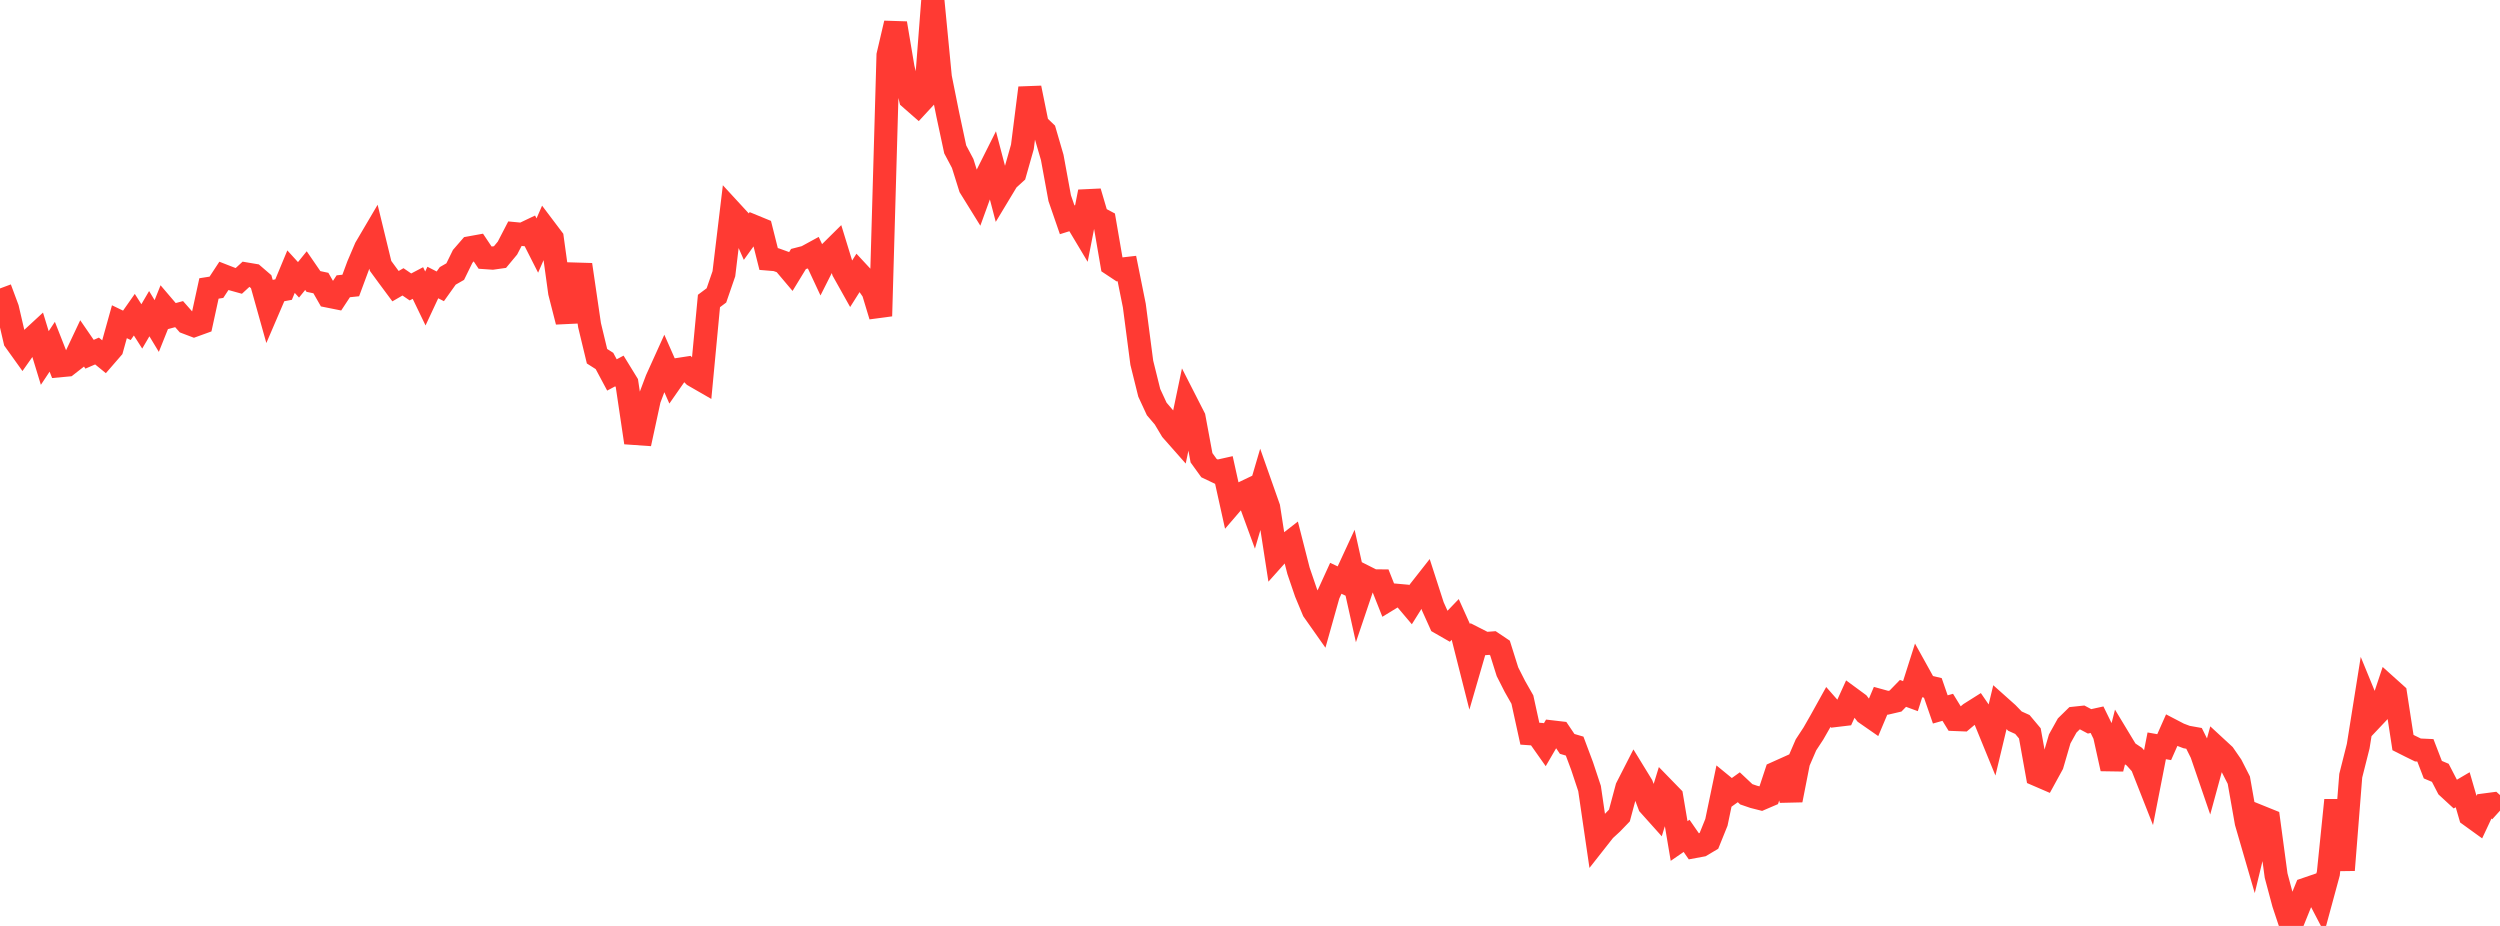 <?xml version="1.0" standalone="no"?>
<!DOCTYPE svg PUBLIC "-//W3C//DTD SVG 1.1//EN" "http://www.w3.org/Graphics/SVG/1.1/DTD/svg11.dtd">

<svg width="135" height="50" viewBox="0 0 135 50" preserveAspectRatio="none" 
  xmlns="http://www.w3.org/2000/svg"
  xmlns:xlink="http://www.w3.org/1999/xlink">


<polyline points="0.0, 15.576 0.403, 16.658 0.806, 18.394 1.209, 18.957 1.612, 18.385 2.015, 18.013 2.418, 19.332 2.821, 18.724 3.224, 19.749 3.627, 19.712 4.03, 19.397 4.433, 18.543 4.836, 19.129 5.239, 18.955 5.642, 19.284 6.045, 18.819 6.448, 17.373 6.851, 17.568 7.254, 16.994 7.657, 17.626 8.06, 16.938 8.463, 17.605 8.866, 16.598 9.269, 17.071 9.672, 16.963 10.075, 17.42 10.478, 17.573 10.881, 17.427 11.284, 15.576 11.687, 15.513 12.09, 14.899 12.493, 15.056 12.896, 15.168 13.299, 14.797 13.701, 14.865 14.104, 15.212 14.507, 16.651 14.91, 15.713 15.313, 15.638 15.716, 14.669 16.119, 15.111 16.522, 14.613 16.925, 15.199 17.328, 15.285 17.731, 15.99 18.134, 16.071 18.537, 15.459 18.94, 15.417 19.343, 14.331 19.746, 13.387 20.149, 12.702 20.552, 14.36 20.955, 14.91 21.358, 15.453 21.761, 15.22 22.164, 15.495 22.567, 15.283 22.97, 16.118 23.373, 15.256 23.776, 15.462 24.179, 14.897 24.582, 14.666 24.985, 13.844 25.388, 13.38 25.791, 13.307 26.194, 13.91 26.597, 13.938 27.0, 13.881 27.403, 13.396 27.806, 12.619 28.209, 12.657 28.612, 12.465 29.015, 13.26 29.418, 12.336 29.821, 12.87 30.224, 15.794 30.627, 17.373 31.03, 14.8 31.433, 14.812 31.836, 17.563 32.239, 19.236 32.642, 19.492 33.045, 20.247 33.448, 20.032 33.851, 20.689 34.254, 23.404 34.657, 23.432 35.06, 21.569 35.463, 20.498 35.866, 19.608 36.269, 20.523 36.672, 19.945 37.075, 19.883 37.478, 20.284 37.881, 20.516 38.284, 16.253 38.687, 15.952 39.09, 14.782 39.493, 11.425 39.896, 11.863 40.299, 12.78 40.701, 12.221 41.104, 12.387 41.507, 13.989 41.91, 14.022 42.313, 14.168 42.716, 14.645 43.119, 13.984 43.522, 13.88 43.925, 13.66 44.328, 14.524 44.731, 13.726 45.134, 13.327 45.537, 14.638 45.94, 15.358 46.343, 14.72 46.746, 15.154 47.149, 15.734 47.552, 17.066 47.955, 2.981 48.358, 1.257 48.761, 3.657 49.164, 5.317 49.567, 5.67 49.97, 5.234 50.373, 0.0 50.776, 4.172 51.179, 6.181 51.582, 8.068 51.985, 8.827 52.388, 10.113 52.791, 10.763 53.194, 9.654 53.597, 8.851 54.0, 10.39 54.403, 9.721 54.806, 9.354 55.209, 7.933 55.612, 4.748 56.015, 6.733 56.418, 7.119 56.821, 8.503 57.224, 10.701 57.627, 11.869 58.03, 11.743 58.433, 12.417 58.836, 10.355 59.239, 11.722 59.642, 11.937 60.045, 14.28 60.448, 14.547 60.851, 14.501 61.254, 16.505 61.657, 19.589 62.06, 21.212 62.463, 22.083 62.866, 22.555 63.269, 23.229 63.672, 23.685 64.075, 21.757 64.478, 22.547 64.881, 24.719 65.284, 25.277 65.687, 25.469 66.09, 25.379 66.493, 27.198 66.896, 26.729 67.299, 26.536 67.701, 27.633 68.104, 26.263 68.507, 27.406 68.91, 30.008 69.313, 29.557 69.716, 29.243 70.119, 30.822 70.522, 32.003 70.925, 32.971 71.328, 33.543 71.731, 32.111 72.134, 31.228 72.537, 31.418 72.94, 30.547 73.343, 32.358 73.746, 31.163 74.149, 31.366 74.552, 31.37 74.955, 32.386 75.358, 32.14 75.761, 32.176 76.164, 32.653 76.567, 32.01 76.97, 31.497 77.373, 32.744 77.776, 33.639 78.179, 33.87 78.582, 33.45 78.985, 34.345 79.388, 35.937 79.791, 34.549 80.194, 34.754 80.597, 34.723 81.0, 34.994 81.403, 36.275 81.806, 37.069 82.209, 37.778 82.612, 39.619 83.015, 39.647 83.418, 40.218 83.821, 39.525 84.224, 39.572 84.627, 40.17 85.03, 40.289 85.433, 41.365 85.836, 42.579 86.239, 45.338 86.642, 44.826 87.045, 44.456 87.448, 44.038 87.851, 42.533 88.254, 41.745 88.657, 42.403 89.06, 43.47 89.463, 43.92 89.866, 42.612 90.269, 43.026 90.672, 45.414 91.075, 45.136 91.478, 45.718 91.881, 45.643 92.284, 45.403 92.687, 44.406 93.09, 42.47 93.493, 42.8 93.896, 42.512 94.299, 42.891 94.701, 43.029 95.104, 43.131 95.507, 42.958 95.91, 41.74 96.313, 41.559 96.716, 43.207 97.119, 41.156 97.522, 40.223 97.925, 39.608 98.328, 38.903 98.731, 38.177 99.134, 38.635 99.537, 38.587 99.94, 37.7 100.343, 37.996 100.746, 38.515 101.149, 38.795 101.552, 37.84 101.955, 37.951 102.358, 37.857 102.761, 37.443 103.164, 37.591 103.567, 36.323 103.97, 37.05 104.373, 37.146 104.776, 38.309 105.179, 38.195 105.582, 38.852 105.985, 38.868 106.388, 38.529 106.791, 38.275 107.194, 38.862 107.597, 39.847 108.0, 38.164 108.403, 38.524 108.806, 38.94 109.209, 39.122 109.612, 39.602 110.015, 41.843 110.418, 42.017 110.821, 41.281 111.224, 39.901 111.627, 39.177 112.03, 38.782 112.433, 38.739 112.836, 38.953 113.239, 38.864 113.642, 39.686 114.045, 41.511 114.448, 39.923 114.851, 40.591 115.254, 40.86 115.657, 41.311 116.06, 42.334 116.463, 40.275 116.866, 40.346 117.269, 39.437 117.672, 39.647 118.075, 39.8 118.478, 39.872 118.881, 40.681 119.284, 41.857 119.687, 40.38 120.09, 40.752 120.493, 41.336 120.896, 42.127 121.299, 44.412 121.701, 45.796 122.104, 44.128 122.507, 44.291 122.91, 47.281 123.313, 48.788 123.716, 50.0 124.119, 49.001 124.522, 48.014 124.925, 47.876 125.328, 48.648 125.731, 47.164 126.134, 43.211 126.537, 46.983 126.94, 41.889 127.343, 40.293 127.746, 37.768 128.149, 38.75 128.552, 38.323 128.955, 37.117 129.358, 37.479 129.761, 40.098 130.164, 40.301 130.567, 40.499 130.97, 40.517 131.373, 41.562 131.776, 41.732 132.179, 42.511 132.582, 42.883 132.985, 42.646 133.388, 44.033 133.791, 44.324 134.194, 43.465 134.597, 43.412 135.0, 43.776" fill="none" stroke="#ff3a33" stroke-width="1.25"/>

</svg>